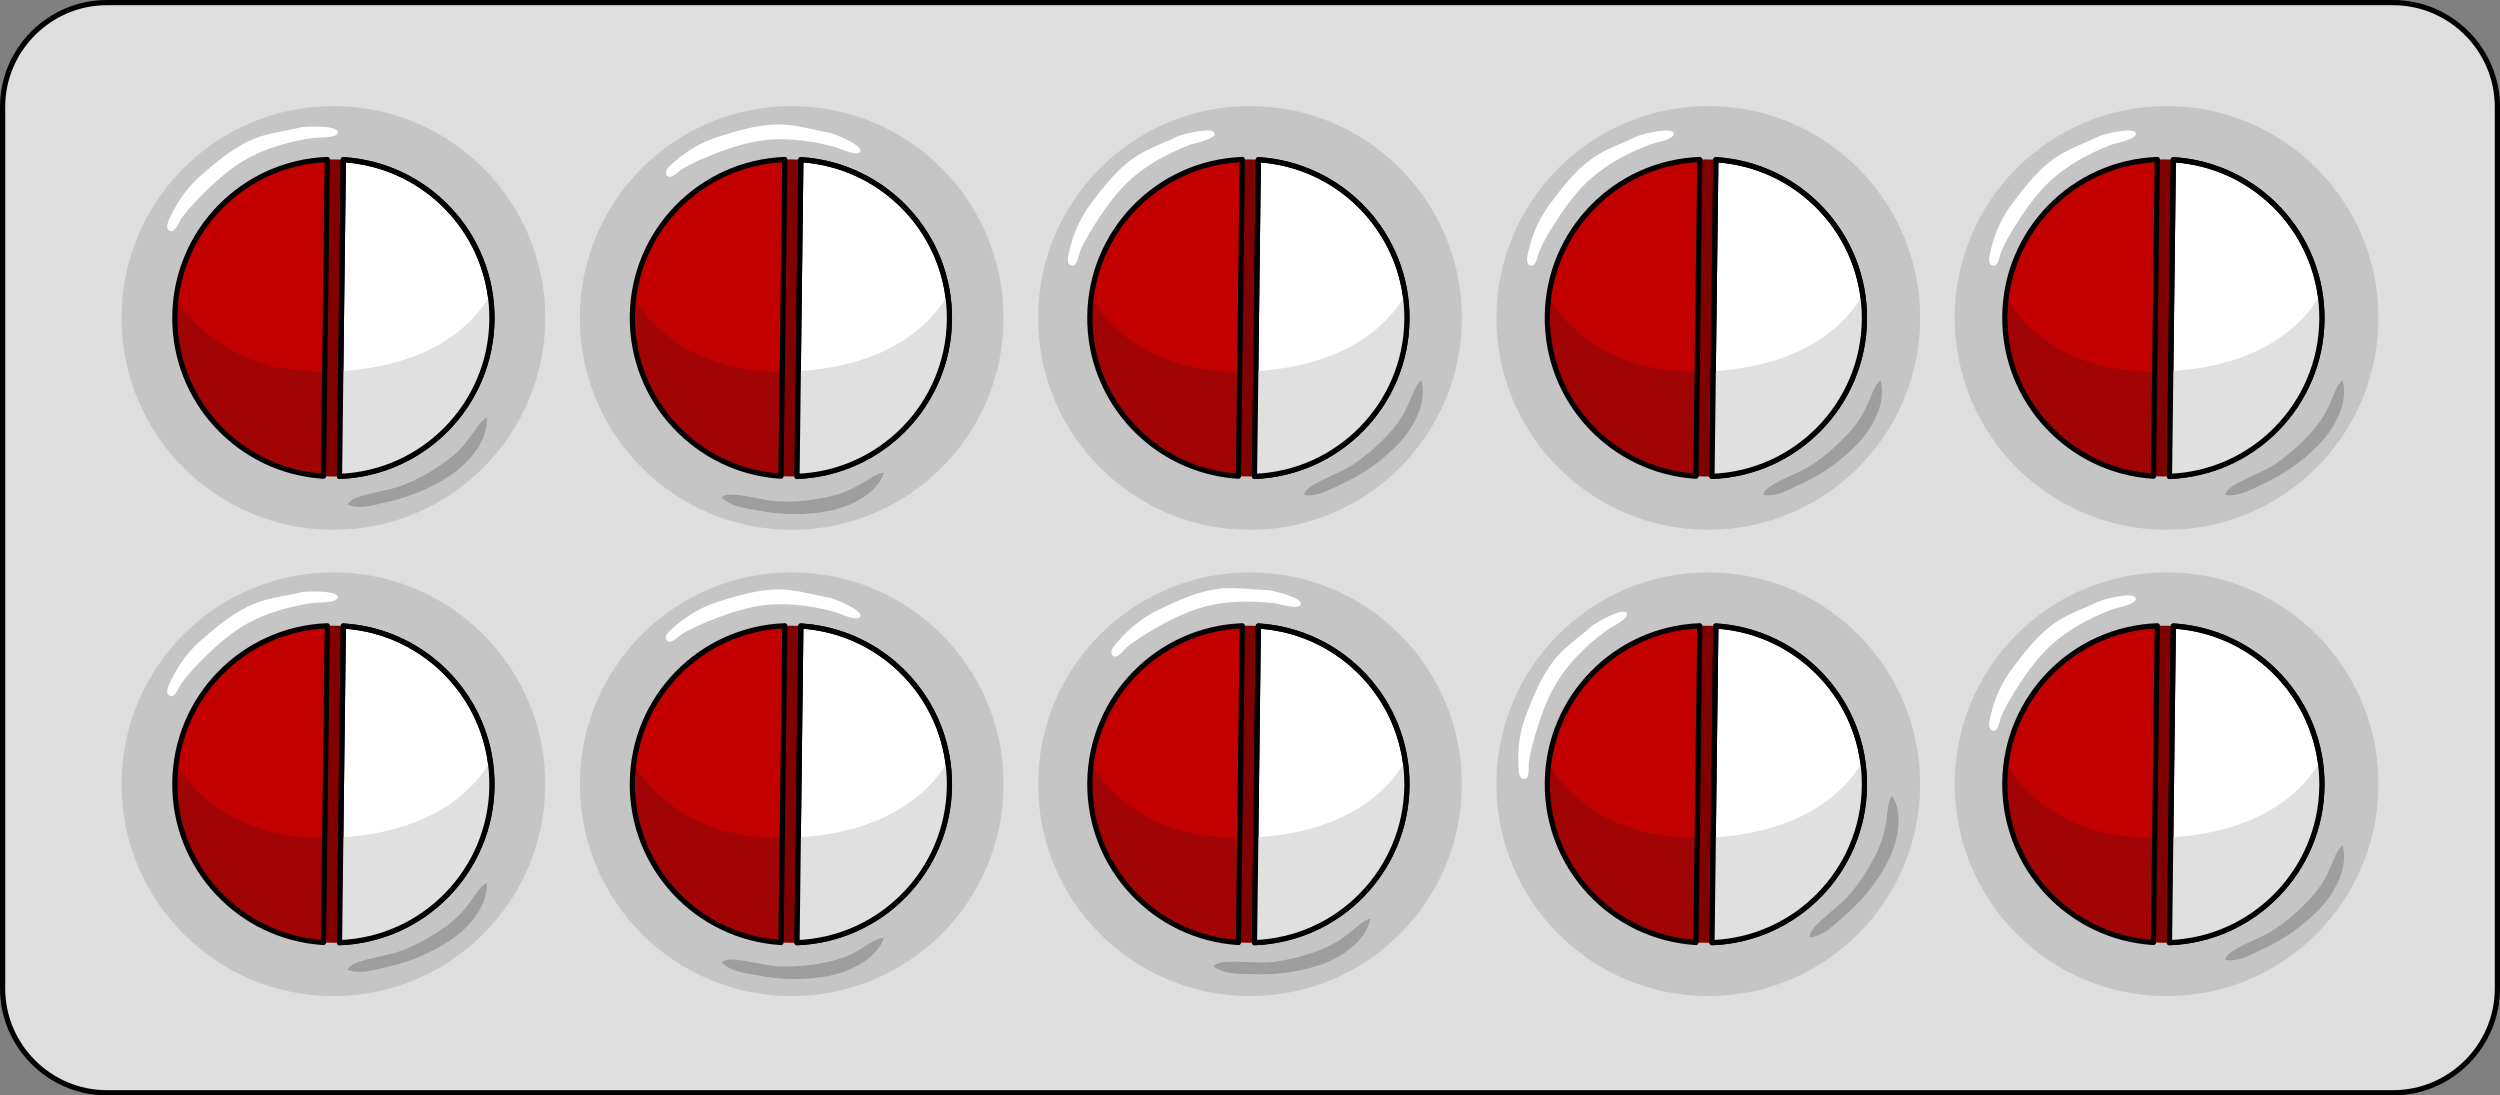 <?xml version="1.0" encoding="utf-8"?>
<!-- Generator: Adobe Illustrator 16.0.0, SVG Export Plug-In . SVG Version: 6.00 Build 0)  -->
<!DOCTYPE svg PUBLIC "-//W3C//DTD SVG 1.1//EN" "http://www.w3.org/Graphics/SVG/1.1/DTD/svg11.dtd">
<svg version="1.1" id="Layer_1" xmlns="http://www.w3.org/2000/svg" xmlns:xlink="http://www.w3.org/1999/xlink" x="0px" y="0px"
	 width="479.477px" height="210.086px" viewBox="0 0 479.477 210.086" enable-background="new 0 0 479.477 210.086"
	 xml:space="preserve">
<rect x="0" y="0" width="479.477" height="210.086" fill="#808080" stroke="none"/>
<g>
	<path fill="#DEDEDE" stroke="#000000" stroke-miterlimit="10" d="M478.977,189.586c0,11-9,20-20,20H20.5c-11,0-20-9-20-20V20.5
		c0-11,9-20,20-20h438.477c11,0,20,9,20,20V189.586z"/>
	<circle fill="#C5C5C5" cx="415.533" cy="150.409" r="40.632"/>
	<circle fill="#C5C5C5" cx="327.635" cy="150.409" r="40.632"/>
	<circle fill="#C5C5C5" cx="239.738" cy="150.409" r="40.632"/>
	<circle fill="#C5C5C5" cx="151.842" cy="150.409" r="40.632"/>
	<circle fill="#C5C5C5" cx="63.943" cy="150.409" r="40.632"/>
	<circle fill="#C5C5C5" cx="415.533" cy="60.979" r="40.632"/>
	<circle fill="#C5C5C5" cx="327.635" cy="60.979" r="40.632"/>
	<circle fill="#C5C5C5" cx="239.738" cy="60.979" r="40.632"/>
	<circle fill="#C5C5C5" cx="151.842" cy="60.979" r="40.632"/>
	<circle fill="#C5C5C5" cx="63.943" cy="60.979" r="40.632"/>
	<g>
		<path fill="#FFFFFF" d="M32.857,41.219c-0.33,0.686-1.261,2.271-0.504,2.915c1.094,0.929,1.931-1.522,2.321-2.083
			c1.053-1.508,2.277-2.826,3.556-4.147c2.108-2.178,4.259-4.166,6.718-5.929c4.325-3.1,9.852-4.779,15.085-5.512
			c0.79-0.111,4.501,0.075,4.745-0.988c0.354-1.536-6.282-1.252-7.08-1.051c-2.678,0.675-5.454,0.948-8.07,1.863
			c-4.155,1.454-7.479,4.252-10.775,7.069C36.298,35.539,34.315,38.153,32.857,41.219z"/>
		<path opacity="0.2" d="M86.462,91.093c-3.699,2.497-7.929,4.246-12.285,5.202c-2.406,0.528-5.079,1.469-7.499,0.501
			c0.39-1.124,2.514-1.615,3.511-1.898c2.42-0.685,4.859-0.955,7.219-1.889c2.192-0.868,4.279-1.983,6.263-3.255
			c1.474-0.946,2.967-2.007,4.212-3.246c0.926-0.921,1.739-1.942,2.503-3.002c0.825-1.148,1.707-2.711,2.983-3.405
			C93.662,84.537,89.906,88.77,86.462,91.093z"/>
	</g>
	<g>
		<path fill="#FFFFFF" d="M129.399,30.987c-0.574,0.499-2.057,1.586-1.617,2.477c0.637,1.287,2.376-0.633,2.957-0.993
			c1.563-0.968,3.21-1.693,4.907-2.4c2.799-1.166,5.561-2.139,8.517-2.784c5.199-1.133,10.938-0.487,16.034,0.912
			c0.77,0.211,4.104,1.851,4.748,0.972c0.935-1.27-5.272-3.638-6.085-3.769c-2.726-0.441-5.383-1.289-8.147-1.485
			c-4.392-0.311-8.551,0.942-12.694,2.224C134.809,27.134,131.953,28.749,129.399,30.987z"/>
		<path opacity="0.2" d="M158.871,98.012c-4.386,0.827-8.963,0.759-13.342-0.088c-2.418-0.468-5.245-0.663-7.084-2.51
			c0.803-0.877,2.948-0.487,3.976-0.353c2.493,0.329,4.84,1.047,7.376,1.125c2.357,0.071,4.715-0.126,7.04-0.509
			c1.728-0.285,3.519-0.668,5.153-1.312c1.215-0.479,2.365-1.095,3.486-1.766c1.213-0.727,2.642-1.813,4.088-1.945
			C168.078,94.843,162.954,97.242,158.871,98.012z"/>
	</g>
	<g>
		<path fill="#FFFFFF" d="M205.145,47.904c-0.176,0.74-0.744,2.488,0.133,2.955c1.268,0.673,1.559-1.901,1.82-2.533
			c0.705-1.698,1.618-3.248,2.583-4.813c1.593-2.581,3.267-4.983,5.29-7.232c3.56-3.956,8.597-6.781,13.551-8.62
			c0.748-0.278,4.412-0.893,4.423-1.982c0.018-1.577-6.404,0.125-7.141,0.492c-2.471,1.233-5.123,2.096-7.482,3.55
			c-3.747,2.311-6.393,5.757-9.009,9.216C207.286,41.618,205.911,44.596,205.145,47.904z"/>
		<path opacity="0.2" d="M268.2,85.117c-3.078,3.232-6.834,5.849-10.884,7.717c-2.236,1.032-4.646,2.524-7.217,2.098
			c0.14-1.181,2.109-2.117,3.022-2.607c2.216-1.188,4.541-1.975,6.645-3.393c1.956-1.318,3.755-2.855,5.419-4.523
			c1.236-1.24,2.467-2.597,3.418-4.074c0.707-1.098,1.281-2.27,1.8-3.469c0.561-1.298,1.087-3.014,2.184-3.965
			C273.825,77.169,271.065,82.108,268.2,85.117z"/>
	</g>
	<g>
		<path fill="#FFFFFF" d="M293.216,47.904c-0.176,0.74-0.744,2.488,0.133,2.955c1.268,0.673,1.559-1.901,1.82-2.533
			c0.705-1.698,1.618-3.248,2.583-4.813c1.593-2.581,3.267-4.983,5.29-7.232c3.56-3.956,8.597-6.781,13.551-8.62
			c0.748-0.278,4.412-0.893,4.423-1.982c0.018-1.577-6.404,0.125-7.141,0.492c-2.471,1.233-5.123,2.096-7.482,3.55
			c-3.747,2.311-6.393,5.757-9.009,9.216C295.357,41.618,293.982,44.596,293.216,47.904z"/>
		<path opacity="0.2" d="M356.271,85.117c-3.078,3.232-6.834,5.849-10.884,7.717c-2.236,1.032-4.646,2.524-7.217,2.098
			c0.14-1.181,2.109-2.117,3.022-2.607c2.216-1.188,4.541-1.975,6.645-3.393c1.956-1.318,3.755-2.855,5.419-4.523
			c1.236-1.24,2.467-2.597,3.418-4.074c0.707-1.098,1.281-2.27,1.8-3.469c0.561-1.298,1.087-3.014,2.184-3.965
			C361.896,77.169,359.137,82.108,356.271,85.117z"/>
	</g>
	<g>
		<path fill="#FFFFFF" d="M381.832,47.904c-0.176,0.74-0.744,2.488,0.133,2.955c1.268,0.673,1.559-1.901,1.82-2.533
			c0.705-1.698,1.618-3.248,2.583-4.813c1.593-2.581,3.267-4.983,5.29-7.232c3.56-3.956,8.597-6.781,13.551-8.62
			c0.748-0.278,4.412-0.893,4.423-1.982c0.018-1.577-6.404,0.125-7.141,0.492c-2.471,1.233-5.123,2.096-7.482,3.55
			c-3.747,2.311-6.393,5.757-9.009,9.216C383.974,41.618,382.599,44.596,381.832,47.904z"/>
		<path opacity="0.2" d="M444.888,85.117c-3.078,3.232-6.834,5.849-10.884,7.717c-2.236,1.032-4.646,2.524-7.217,2.098
			c0.14-1.181,2.109-2.117,3.022-2.607c2.216-1.188,4.541-1.975,6.645-3.393c1.956-1.318,3.755-2.855,5.419-4.523
			c1.236-1.24,2.467-2.597,3.418-4.074c0.707-1.098,1.281-2.27,1.8-3.469c0.561-1.298,1.087-3.014,2.184-3.965
			C450.513,77.169,447.753,82.108,444.888,85.117z"/>
	</g>
	<g>
		<path fill="#FFFFFF" d="M32.857,130.396c-0.33,0.686-1.261,2.271-0.504,2.914c1.094,0.93,1.931-1.521,2.321-2.082
			c1.053-1.508,2.277-2.826,3.556-4.147c2.108-2.179,4.259-4.165,6.718-5.929c4.325-3.1,9.852-4.779,15.085-5.512
			c0.79-0.111,4.501,0.074,4.745-0.988c0.354-1.536-6.282-1.252-7.08-1.051c-2.678,0.674-5.454,0.947-8.07,1.862
			c-4.155,1.454-7.479,4.252-10.775,7.069C36.298,124.716,34.315,127.329,32.857,130.396z"/>
		<path opacity="0.2" d="M86.462,180.27c-3.699,2.497-7.929,4.246-12.285,5.202c-2.406,0.528-5.079,1.469-7.499,0.501
			c0.39-1.124,2.514-1.614,3.511-1.897c2.42-0.686,4.859-0.955,7.219-1.889c2.192-0.868,4.279-1.983,6.263-3.256
			c1.474-0.945,2.967-2.006,4.212-3.245c0.926-0.921,1.739-1.942,2.503-3.002c0.825-1.147,1.707-2.711,2.983-3.405
			C93.662,173.714,89.906,177.946,86.462,180.27z"/>
	</g>
	<g>
		<path fill="#FFFFFF" d="M129.399,120.163c-0.574,0.499-2.057,1.587-1.617,2.477c0.637,1.287,2.376-0.633,2.957-0.992
			c1.563-0.969,3.21-1.693,4.907-2.4c2.799-1.166,5.561-2.139,8.517-2.783c5.199-1.134,10.938-0.488,16.034,0.912
			c0.77,0.211,4.104,1.851,4.748,0.972c0.935-1.271-5.272-3.638-6.085-3.769c-2.726-0.441-5.383-1.289-8.147-1.486
			c-4.392-0.311-8.551,0.943-12.694,2.225C134.809,116.31,131.953,117.925,129.399,120.163z"/>
		<path opacity="0.2" d="M158.871,187.188c-4.386,0.827-8.963,0.759-13.342-0.088c-2.418-0.469-5.245-0.663-7.084-2.51
			c0.803-0.878,2.948-0.488,3.976-0.354c2.493,0.33,4.84,1.048,7.376,1.125c2.357,0.071,4.715-0.126,7.04-0.509
			c1.728-0.284,3.519-0.668,5.153-1.312c1.215-0.479,2.365-1.096,3.486-1.766c1.213-0.728,2.642-1.813,4.088-1.945
			C168.078,184.02,162.954,186.419,158.871,187.188z"/>
	</g>
	<g>
		<path fill="#FFFFFF" d="M214.52,122.909c-0.496,0.575-1.807,1.865-1.243,2.684c0.814,1.181,2.259-0.969,2.782-1.409
			c1.408-1.183,2.934-2.136,4.511-3.081c2.604-1.555,5.196-2.916,8.028-3.979c4.982-1.869,10.755-2.055,15.999-1.404
			c0.792,0.1,4.326,1.242,4.839,0.28c0.742-1.392-5.741-2.842-6.564-2.854c-2.761-0.045-5.512-0.502-8.276-0.299
			c-4.391,0.324-8.326,2.162-12.243,4.026C219.318,118.317,216.726,120.327,214.52,122.909z"/>
		<path opacity="0.2" d="M253.323,184.999c-4.221,1.449-8.76,2.039-13.216,1.831c-2.46-0.115-5.285,0.099-7.371-1.466
			c0.669-0.983,2.848-0.905,3.884-0.92c2.515-0.033,4.94,0.341,7.461,0.053c2.344-0.27,4.648-0.803,6.894-1.517
			c1.669-0.53,3.387-1.167,4.911-2.04c1.134-0.648,2.184-1.423,3.196-2.248c1.096-0.895,2.354-2.174,3.766-2.513
			C261.979,180.538,257.253,183.649,253.323,184.999z"/>
	</g>
	<g>
		<path fill="#FFFFFF" d="M291.203,146.558c0.028,0.759-0.049,2.596,0.92,2.811c1.401,0.309,0.992-2.25,1.075-2.928
			c0.224-1.826,0.688-3.563,1.198-5.33c0.843-2.912,1.812-5.676,3.158-8.385c2.369-4.765,6.464-8.838,10.744-11.938
			c0.646-0.468,4.012-2.042,3.729-3.096c-0.406-1.523-6.137,1.838-6.747,2.389c-2.05,1.851-4.374,3.393-6.257,5.426
			c-2.99,3.231-4.616,7.26-6.209,11.295C291.582,139.927,291.056,143.165,291.203,146.558z"/>
		<path opacity="0.2" d="M361.927,165.507c-2.1,3.938-5.017,7.467-8.417,10.352c-1.878,1.594-3.8,3.677-6.391,3.955
			c-0.182-1.175,1.465-2.604,2.213-3.321c1.815-1.739,3.846-3.12,5.491-5.05c1.531-1.795,2.854-3.757,4.009-5.811
			c0.858-1.525,1.681-3.162,2.201-4.84c0.387-1.248,0.626-2.53,0.805-3.824c0.191-1.402,0.238-3.195,1.04-4.406
			C365.215,156.342,363.88,161.84,361.927,165.507z"/>
	</g>
	<g>
		<path fill="#FFFFFF" d="M381.832,137.081c-0.176,0.739-0.744,2.488,0.133,2.954c1.268,0.673,1.559-1.901,1.82-2.532
			c0.705-1.699,1.618-3.248,2.583-4.813c1.593-2.581,3.267-4.983,5.29-7.231c3.56-3.956,8.597-6.781,13.551-8.621
			c0.748-0.277,4.412-0.893,4.423-1.982c0.018-1.576-6.404,0.125-7.141,0.492c-2.471,1.233-5.123,2.096-7.482,3.551
			c-3.747,2.311-6.393,5.757-9.009,9.217C383.974,130.794,382.599,133.772,381.832,137.081z"/>
		<path opacity="0.2" d="M444.888,174.294c-3.078,3.231-6.834,5.848-10.884,7.717c-2.236,1.031-4.646,2.523-7.217,2.098
			c0.14-1.182,2.109-2.117,3.022-2.607c2.216-1.188,4.541-1.975,6.645-3.393c1.956-1.318,3.755-2.855,5.419-4.523
			c1.236-1.239,2.467-2.596,3.418-4.073c0.707-1.099,1.281-2.27,1.8-3.469c0.561-1.298,1.087-3.015,2.184-3.966
			C450.513,166.346,447.753,171.284,444.888,174.294z"/>
	</g>
	<g>
		<circle fill="#810000" cx="63.943" cy="60.98" r="30.408"/>
		<g>
			<path fill="#C30000" d="M62.773,30.593c-16.09,0.606-29.038,13.74-29.236,30.018c-0.197,16.277,12.43,29.721,28.499,30.717
				L62.773,30.593z"/>
			<path opacity="0.2" fill="#181818" d="M62.036,91.328l0.243-20.046c-16.972,0.065-25.055-8.576-28.495-14.143
				c-0.145,1.139-0.232,2.296-0.247,3.471C33.34,76.888,45.967,90.332,62.036,91.328z"/>
			<path fill="#FFFFFF" stroke="#000000" stroke-linecap="round" stroke-linejoin="round" stroke-miterlimit="10" d="M65.851,30.631
				l-0.737,60.735c16.089-0.606,29.038-13.74,29.236-30.017C94.547,45.071,81.92,31.627,65.851,30.631z"/>
			<path fill="#E0E0E0" d="M94.35,61.349c0.02-1.62-0.094-3.21-0.317-4.764c-3.161,5.396-10.841,13.486-28.674,14.593l-0.245,20.188
				C81.202,90.76,94.151,77.625,94.35,61.349z"/>
			<path fill="none" stroke="#000000" stroke-linecap="round" stroke-linejoin="round" stroke-miterlimit="10" d="M62.773,30.593
				c-16.09,0.606-29.038,13.74-29.236,30.018c-0.197,16.277,12.43,29.721,28.499,30.717L62.773,30.593z"/>
			<path fill="none" stroke="#000000" stroke-linecap="round" stroke-linejoin="round" stroke-miterlimit="10" d="M65.851,30.631
				l-0.737,60.735c16.089-0.606,29.038-13.74,29.236-30.017C94.547,45.071,81.92,31.627,65.851,30.631z"/>
		</g>
	</g>
	<g>
		<circle fill="#810000" cx="151.687" cy="60.979" r="30.408"/>
		<g>
			<path fill="#C30000" d="M150.517,30.593c-16.089,0.606-29.038,13.74-29.236,30.017c-0.197,16.277,12.43,29.721,28.499,30.718
				L150.517,30.593z"/>
			<path opacity="0.2" fill="#181818" d="M149.779,91.328l0.243-20.046c-16.972,0.065-25.055-8.576-28.495-14.143
				c-0.145,1.139-0.232,2.296-0.247,3.471C121.083,76.888,133.71,90.332,149.779,91.328z"/>
			<path fill="#FFFFFF" stroke="#000000" stroke-linecap="round" stroke-linejoin="round" stroke-miterlimit="10" d="M153.594,30.63
				l-0.736,60.735c16.088-0.605,29.037-13.74,29.235-30.017C182.29,45.071,169.663,31.627,153.594,30.63z"/>
			<path fill="#E0E0E0" d="M182.093,61.348c0.021-1.62-0.093-3.209-0.317-4.763c-3.161,5.396-10.841,13.486-28.674,14.593
				l-0.244,20.188C168.945,90.76,181.895,77.625,182.093,61.348z"/>
			<path fill="none" stroke="#000000" stroke-linecap="round" stroke-linejoin="round" stroke-miterlimit="10" d="M150.517,30.593
				c-16.089,0.606-29.038,13.74-29.236,30.017c-0.197,16.277,12.43,29.721,28.499,30.718L150.517,30.593z"/>
			<path fill="none" stroke="#000000" stroke-linecap="round" stroke-linejoin="round" stroke-miterlimit="10" d="M153.594,30.63
				l-0.736,60.735c16.088-0.605,29.037-13.74,29.235-30.017C182.29,45.071,169.663,31.627,153.594,30.63z"/>
		</g>
	</g>
	<g>
		<circle fill="#810000" cx="239.43" cy="60.979" r="30.408"/>
		<g>
			<path fill="#C30000" d="M238.26,30.593c-16.09,0.606-29.038,13.74-29.236,30.018c-0.197,16.277,12.43,29.721,28.499,30.717
				L238.26,30.593z"/>
			<path opacity="0.2" fill="#181818" d="M237.522,91.328l0.243-20.046c-16.972,0.065-25.055-8.576-28.495-14.143
				c-0.145,1.139-0.232,2.296-0.247,3.471C208.826,76.888,221.453,90.332,237.522,91.328z"/>
			<path fill="#FFFFFF" stroke="#000000" stroke-linecap="round" stroke-linejoin="round" stroke-miterlimit="10" d="
				M241.337,30.631L240.6,91.366c16.089-0.606,29.038-13.74,29.236-30.018C270.033,45.071,257.406,31.627,241.337,30.631z"/>
			<path fill="#E0E0E0" d="M269.836,61.348c0.02-1.62-0.094-3.209-0.317-4.763c-3.161,5.396-10.841,13.486-28.674,14.593
				L240.6,91.366C256.688,90.76,269.638,77.625,269.836,61.348z"/>
			<path fill="none" stroke="#000000" stroke-linecap="round" stroke-linejoin="round" stroke-miterlimit="10" d="M238.26,30.593
				c-16.09,0.606-29.038,13.74-29.236,30.018c-0.197,16.277,12.43,29.721,28.499,30.717L238.26,30.593z"/>
			<path fill="none" stroke="#000000" stroke-linecap="round" stroke-linejoin="round" stroke-miterlimit="10" d="M241.337,30.631
				L240.6,91.366c16.089-0.606,29.038-13.74,29.236-30.018C270.033,45.071,257.406,31.627,241.337,30.631z"/>
		</g>
	</g>
	<g>
		<circle fill="#810000" cx="327.173" cy="60.98" r="30.408"/>
		<g>
			<path fill="#C30000" d="M326.002,30.594c-16.088,0.605-29.037,13.74-29.235,30.017c-0.197,16.277,12.43,29.721,28.499,30.718
				L326.002,30.594z"/>
			<path opacity="0.2" fill="#181818" d="M325.266,91.329l0.243-20.046c-16.972,0.065-25.055-8.576-28.495-14.143
				c-0.145,1.139-0.232,2.296-0.247,3.471C296.569,76.888,309.196,90.332,325.266,91.329z"/>
			<path fill="#FFFFFF" stroke="#000000" stroke-linecap="round" stroke-linejoin="round" stroke-miterlimit="10" d="M329.08,30.631
				l-0.737,60.735c16.089-0.606,29.038-13.74,29.236-30.017C357.776,45.071,345.149,31.627,329.08,30.631z"/>
			<path fill="#E0E0E0" d="M357.579,61.349c0.021-1.62-0.093-3.209-0.317-4.764c-3.161,5.396-10.841,13.486-28.674,14.593
				l-0.245,20.188C344.432,90.76,357.381,77.625,357.579,61.349z"/>
			<path fill="none" stroke="#000000" stroke-linecap="round" stroke-linejoin="round" stroke-miterlimit="10" d="M326.002,30.594
				c-16.088,0.605-29.037,13.74-29.235,30.017c-0.197,16.277,12.43,29.721,28.499,30.718L326.002,30.594z"/>
			<path fill="none" stroke="#000000" stroke-linecap="round" stroke-linejoin="round" stroke-miterlimit="10" d="M329.08,30.631
				l-0.737,60.735c16.089-0.606,29.038-13.74,29.236-30.017C357.776,45.071,345.149,31.627,329.08,30.631z"/>
		</g>
	</g>
	<g>
		<circle fill="#810000" cx="414.916" cy="60.979" r="30.408"/>
		<g>
			<path fill="#C30000" d="M413.746,30.593c-16.09,0.606-29.038,13.74-29.236,30.018c-0.197,16.277,12.43,29.721,28.499,30.717
				L413.746,30.593z"/>
			<path opacity="0.2" fill="#181818" d="M413.009,91.328l0.243-20.046c-16.972,0.065-25.055-8.576-28.495-14.143
				c-0.145,1.139-0.232,2.296-0.247,3.471C384.313,76.888,396.939,90.332,413.009,91.328z"/>
			<path fill="#FFFFFF" stroke="#000000" stroke-linecap="round" stroke-linejoin="round" stroke-miterlimit="10" d="
				M416.824,30.631l-0.738,60.735c16.09-0.606,29.038-13.74,29.236-30.018C445.52,45.071,432.893,31.627,416.824,30.631z"/>
			<path fill="#E0E0E0" d="M445.322,61.348c0.02-1.62-0.094-3.209-0.317-4.763c-3.161,5.396-10.841,13.486-28.674,14.593
				l-0.245,20.188C432.176,90.76,445.124,77.625,445.322,61.348z"/>
			<path fill="none" stroke="#000000" stroke-linecap="round" stroke-linejoin="round" stroke-miterlimit="10" d="M413.746,30.593
				c-16.09,0.606-29.038,13.74-29.236,30.018c-0.197,16.277,12.43,29.721,28.499,30.717L413.746,30.593z"/>
			<path fill="none" stroke="#000000" stroke-linecap="round" stroke-linejoin="round" stroke-miterlimit="10" d="M416.824,30.631
				l-0.738,60.735c16.09-0.606,29.038-13.74,29.236-30.018C445.52,45.071,432.893,31.627,416.824,30.631z"/>
		</g>
	</g>
	<g>
		<circle fill="#810000" cx="63.943" cy="150.408" r="30.408"/>
		<g>
			<path fill="#C30000" d="M62.773,120.022c-16.09,0.605-29.038,13.74-29.236,30.018c-0.197,16.276,12.43,29.721,28.499,30.717
				L62.773,120.022z"/>
			<path opacity="0.2" fill="#181818" d="M62.036,180.757l0.243-20.046c-16.972,0.065-25.055-8.575-28.495-14.143
				c-0.145,1.14-0.232,2.296-0.247,3.472C33.34,166.316,45.967,179.761,62.036,180.757z"/>
			<path fill="#FFFFFF" stroke="#000000" stroke-linecap="round" stroke-linejoin="round" stroke-miterlimit="10" d="M65.851,120.06
				l-0.737,60.734c16.089-0.605,29.038-13.74,29.236-30.018C94.547,134.5,81.92,121.056,65.851,120.06z"/>
			<path fill="#E0E0E0" d="M94.35,150.776c0.02-1.619-0.094-3.209-0.317-4.763c-3.161,5.396-10.841,13.486-28.674,14.593
				l-0.245,20.188C81.202,180.188,94.151,167.054,94.35,150.776z"/>
			<path fill="none" stroke="#000000" stroke-linecap="round" stroke-linejoin="round" stroke-miterlimit="10" d="M62.773,120.022
				c-16.09,0.605-29.038,13.74-29.236,30.018c-0.197,16.276,12.43,29.721,28.499,30.717L62.773,120.022z"/>
			<path fill="none" stroke="#000000" stroke-linecap="round" stroke-linejoin="round" stroke-miterlimit="10" d="M65.851,120.06
				l-0.737,60.734c16.089-0.605,29.038-13.74,29.236-30.018C94.547,134.5,81.92,121.056,65.851,120.06z"/>
		</g>
	</g>
	<g>
		<circle fill="#810000" cx="151.687" cy="150.409" r="30.408"/>
		<g>
			<path fill="#C30000" d="M150.517,120.022c-16.089,0.605-29.038,13.74-29.236,30.018c-0.197,16.276,12.43,29.721,28.499,30.717
				L150.517,120.022z"/>
			<path opacity="0.2" fill="#181818" d="M149.779,180.757l0.243-20.046c-16.972,0.065-25.055-8.575-28.495-14.143
				c-0.145,1.14-0.232,2.296-0.247,3.472C121.083,166.316,133.71,179.761,149.779,180.757z"/>
			<path fill="#FFFFFF" stroke="#000000" stroke-linecap="round" stroke-linejoin="round" stroke-miterlimit="10" d="
				M153.594,120.06l-0.736,60.734c16.088-0.605,29.037-13.74,29.235-30.017C182.29,134.5,169.663,121.056,153.594,120.06z"/>
			<path fill="#E0E0E0" d="M182.093,150.777c0.021-1.62-0.093-3.21-0.317-4.764c-3.161,5.396-10.841,13.486-28.674,14.593
				l-0.244,20.188C168.945,180.188,181.895,167.054,182.093,150.777z"/>
			<path fill="none" stroke="#000000" stroke-linecap="round" stroke-linejoin="round" stroke-miterlimit="10" d="M150.517,120.022
				c-16.089,0.605-29.038,13.74-29.236,30.018c-0.197,16.276,12.43,29.721,28.499,30.717L150.517,120.022z"/>
			<path fill="none" stroke="#000000" stroke-linecap="round" stroke-linejoin="round" stroke-miterlimit="10" d="M153.594,120.06
				l-0.736,60.734c16.088-0.605,29.037-13.74,29.235-30.017C182.29,134.5,169.663,121.056,153.594,120.06z"/>
		</g>
	</g>
	<g>
		<circle fill="#810000" cx="239.43" cy="150.408" r="30.408"/>
		<g>
			<path fill="#C30000" d="M238.26,120.022c-16.09,0.605-29.038,13.74-29.236,30.018c-0.197,16.276,12.43,29.721,28.499,30.717
				L238.26,120.022z"/>
			<path opacity="0.2" fill="#181818" d="M237.522,180.757l0.243-20.046c-16.972,0.065-25.055-8.575-28.495-14.143
				c-0.145,1.14-0.232,2.296-0.247,3.472C208.826,166.316,221.453,179.761,237.522,180.757z"/>
			<path fill="#FFFFFF" stroke="#000000" stroke-linecap="round" stroke-linejoin="round" stroke-miterlimit="10" d="
				M241.337,120.06l-0.737,60.734c16.09-0.605,29.038-13.74,29.236-30.018C270.033,134.5,257.406,121.056,241.337,120.06z"/>
			<path fill="#E0E0E0" d="M269.836,150.776c0.02-1.619-0.094-3.209-0.317-4.763c-3.161,5.396-10.841,13.486-28.674,14.593
				l-0.245,20.188C256.689,180.188,269.638,167.054,269.836,150.776z"/>
			<path fill="none" stroke="#000000" stroke-linecap="round" stroke-linejoin="round" stroke-miterlimit="10" d="M238.26,120.022
				c-16.09,0.605-29.038,13.74-29.236,30.018c-0.197,16.276,12.43,29.721,28.499,30.717L238.26,120.022z"/>
			<path fill="none" stroke="#000000" stroke-linecap="round" stroke-linejoin="round" stroke-miterlimit="10" d="M241.337,120.06
				l-0.737,60.734c16.09-0.605,29.038-13.74,29.236-30.018C270.033,134.5,257.406,121.056,241.337,120.06z"/>
		</g>
	</g>
	<g>
		<circle fill="#810000" cx="327.173" cy="150.409" r="30.408"/>
		<g>
			<path fill="#C30000" d="M326.002,120.022c-16.088,0.605-29.037,13.74-29.235,30.018c-0.197,16.276,12.43,29.721,28.499,30.717
				L326.002,120.022z"/>
			<path opacity="0.2" fill="#181818" d="M325.266,180.757l0.243-20.046c-16.972,0.065-25.055-8.575-28.495-14.143
				c-0.145,1.14-0.232,2.296-0.247,3.472C296.569,166.316,309.196,179.761,325.266,180.757z"/>
			<path fill="#FFFFFF" stroke="#000000" stroke-linecap="round" stroke-linejoin="round" stroke-miterlimit="10" d="M329.08,120.06
				l-0.737,60.734c16.089-0.605,29.038-13.74,29.236-30.017C357.776,134.5,345.149,121.056,329.08,120.06z"/>
			<path fill="#E0E0E0" d="M357.579,150.777c0.021-1.62-0.093-3.21-0.317-4.764c-3.161,5.396-10.841,13.486-28.674,14.593
				l-0.245,20.188C344.432,180.188,357.381,167.054,357.579,150.777z"/>
			<path fill="none" stroke="#000000" stroke-linecap="round" stroke-linejoin="round" stroke-miterlimit="10" d="M326.002,120.022
				c-16.088,0.605-29.037,13.74-29.235,30.018c-0.197,16.276,12.43,29.721,28.499,30.717L326.002,120.022z"/>
			<path fill="none" stroke="#000000" stroke-linecap="round" stroke-linejoin="round" stroke-miterlimit="10" d="M329.08,120.06
				l-0.737,60.734c16.089-0.605,29.038-13.74,29.236-30.017C357.776,134.5,345.149,121.056,329.08,120.06z"/>
		</g>
	</g>
	<g>
		<circle fill="#810000" cx="414.916" cy="150.408" r="30.408"/>
		<g>
			<path fill="#C30000" d="M413.746,120.022c-16.09,0.605-29.038,13.74-29.236,30.018c-0.197,16.276,12.43,29.721,28.499,30.717
				L413.746,120.022z"/>
			<path opacity="0.2" fill="#181818" d="M413.009,180.757l0.243-20.046c-16.972,0.065-25.055-8.575-28.495-14.143
				c-0.145,1.14-0.232,2.296-0.247,3.472C384.313,166.316,396.939,179.761,413.009,180.757z"/>
			<path fill="#FFFFFF" stroke="#000000" stroke-linecap="round" stroke-linejoin="round" stroke-miterlimit="10" d="
				M416.824,120.06l-0.738,60.734c16.09-0.605,29.038-13.74,29.236-30.018C445.52,134.5,432.893,121.056,416.824,120.06z"/>
			<path fill="#E0E0E0" d="M445.322,150.776c0.02-1.619-0.094-3.209-0.317-4.763c-3.161,5.396-10.841,13.486-28.674,14.593
				l-0.245,20.188C432.176,180.188,445.124,167.054,445.322,150.776z"/>
			<path fill="none" stroke="#000000" stroke-linecap="round" stroke-linejoin="round" stroke-miterlimit="10" d="M413.746,120.022
				c-16.09,0.605-29.038,13.74-29.236,30.018c-0.197,16.276,12.43,29.721,28.499,30.717L413.746,120.022z"/>
			<path fill="none" stroke="#000000" stroke-linecap="round" stroke-linejoin="round" stroke-miterlimit="10" d="M416.824,120.06
				l-0.738,60.734c16.09-0.605,29.038-13.74,29.236-30.018C445.52,134.5,432.893,121.056,416.824,120.06z"/>
		</g>
	</g>
</g>
</svg>
